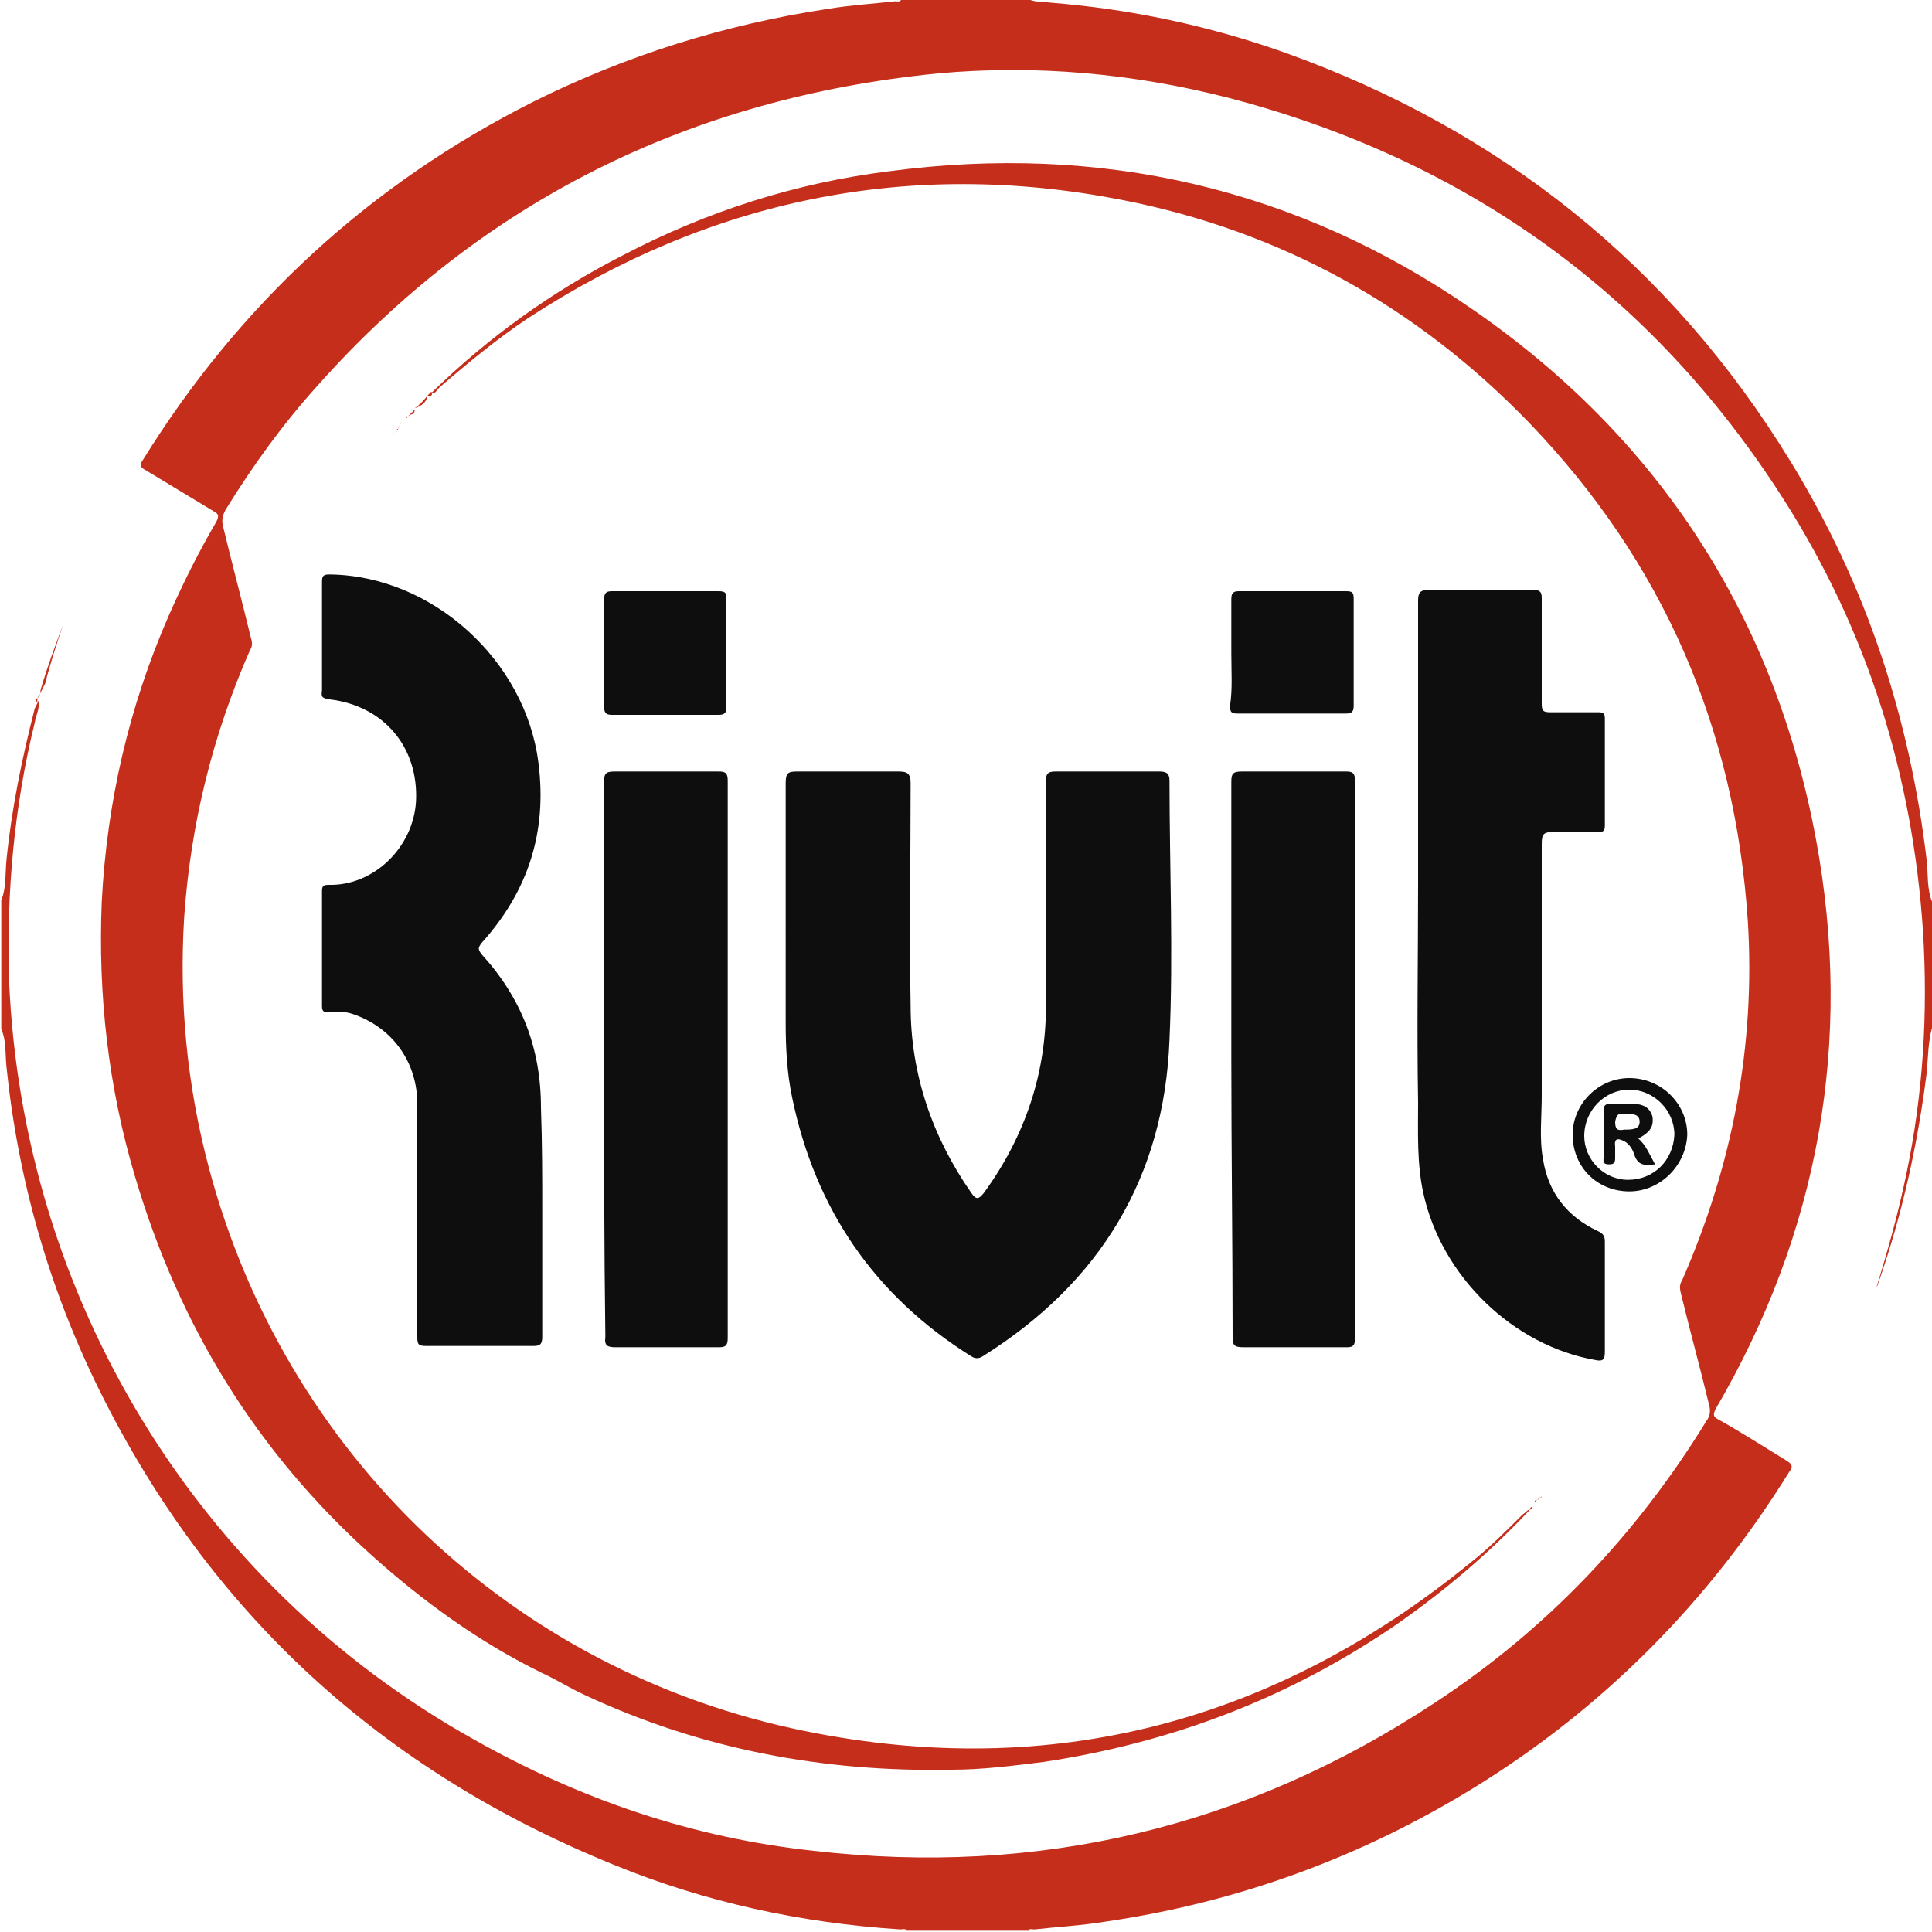 <?xml version="1.0" encoding="utf-8"?>
<!-- Generator: Adobe Illustrator 23.0.1, SVG Export Plug-In . SVG Version: 6.00 Build 0)  -->
<svg version="1.1" id="Layer_1" xmlns="http://www.w3.org/2000/svg" xmlns:xlink="http://www.w3.org/1999/xlink" x="0px" y="0px"
	 viewBox="0 0 150 150" style="enable-background:new 0 0 150 150;" xml:space="preserve">
<style type="text/css">
	.st0{fill:#C52E1B;}
	.st1{fill:#0F0E0F;}
</style>
<g>
	<path class="st0" d="M118.8,117.2c-3.1,3.3-6.5,6.2-10.2,8.8c-8.4,5.8-17.6,9.3-27.6,10.8c-2.4,0.3-4.8,0.6-7.1,0.6
		c-10,0.2-19.5-1.6-28.5-5.8c-1.1-0.5-2.2-1.2-3.3-1.7c-4.9-2.4-9.3-5.6-13.3-9.2c-8.9-8-14.9-17.8-18.3-29.3
		c-2.1-7-2.9-14.2-2.6-21.4c0.4-7.7,2.1-15.1,5.2-22.2c1.1-2.5,2.3-4.9,3.7-7.3c0.2-0.4,0.2-0.6-0.2-0.8c-1.8-1.1-3.5-2.1-5.3-3.2
		c-0.4-0.2-0.5-0.4-0.2-0.8c7.5-12.1,17.6-21.4,30.3-27.8c7.2-3.6,14.9-6,22.8-7.2c1.8-0.3,3.5-0.4,5.3-0.6c0.2,0,0.4,0.1,0.5-0.2
		c3.3,0,6.5,0,9.8,0c0.5,0.3,1.1,0.2,1.7,0.3c6.3,0.5,12.4,1.8,18.3,3.9c16.7,6,29.9,16.5,39.2,31.7c5.9,9.6,9.3,20,10.6,31.1
		c0.1,1,0,2.1,0.4,3.1c0,3.3,0,6.5,0,9.8c-0.3,1.1-0.3,2.2-0.4,3.4c-0.7,5.6-1.9,11.1-3.8,16.5c0,0.1-0.1,0.2-0.1,0.2
		c0.9-2.9,1.7-5.8,2.3-8.7c1.3-6.2,1.7-12.5,1.3-18.9c-0.8-12.1-4.3-23.3-10.8-33.5c-10.2-16-24.7-26.4-43.1-31.2
		c-7.4-1.9-15-2.6-22.6-1.9C53.6,7.6,37.4,15.6,24.6,30c-2.7,3-5,6.2-7.1,9.6c-0.2,0.4-0.3,0.7-0.2,1.2c0.7,2.9,1.5,5.9,2.2,8.8
		c0.1,0.3,0.1,0.6-0.1,0.9c-2.9,6.6-4.6,13.5-5.1,20.7c-0.4,6.5,0.2,13,1.9,19.4c5.9,22.3,23.6,39.2,46.3,43.8
		c19.2,3.9,36.5-0.7,51.7-13.1c1.4-1.1,2.7-2.4,4-3.7C118.5,117.4,118.6,117.2,118.8,117.2L118.8,117.2z"/>
	<path class="st0" d="M33.5,30.5c4.4-4.3,9.4-7.9,14.9-10.7c6.5-3.4,13.4-5.6,20.6-6.5c16.5-2.2,31.7,1.3,45.3,10.7
		c14.5,10,23.5,23.9,26.7,41.2c2.9,15.7,0.2,30.5-7.8,44.2c-0.2,0.4-0.2,0.6,0.2,0.8c1.8,1,3.5,2.1,5.3,3.2c0.5,0.3,0.5,0.5,0.2,0.9
		c-6.2,10-14.3,18.2-24.3,24.4c-8.9,5.5-18.5,9-28.8,10.5c-1.8,0.3-3.7,0.4-5.5,0.6c-0.2,0-0.4-0.1-0.4,0.1c-3.2,0-6.3,0-9.5,0
		c-0.1-0.2-0.3-0.1-0.5-0.1c-7.7-0.5-15.1-2.1-22.2-5c-18-7.3-31.4-19.5-40-36.9c-3.9-7.9-6.3-16.3-7.2-25.1c-0.1-1,0-2-0.4-2.9
		c0-3.3,0-6.6,0-10c0.4-1,0.3-2.1,0.4-3.1c0.4-4,1.2-7.9,2.2-11.8c0.1-0.2,0.2-0.4,0.3-0.6c0,0,0,0,0,0c0.1,0.6-0.2,1.1-0.3,1.7
		c-1.6,6.5-2.2,13.2-2,19.9C1.7,100.7,15.3,123,36.7,135c8.3,4.7,17.1,7.7,26.5,8.7c17.4,2,33.5-1.8,48.2-11.5
		c8.7-5.7,15.7-13.1,21.1-21.9c0.3-0.4,0.3-0.8,0.2-1.2c-0.7-2.9-1.5-5.8-2.2-8.7c-0.1-0.4-0.1-0.7,0.1-1c3.9-8.9,5.7-18.2,5.1-27.9
		c-1-15-6.6-27.9-17-38.7c-8.7-9-19.3-14.9-31.7-17.3c-16.5-3.2-31.9,0-46,9.2c-2.4,1.6-4.7,3.5-6.9,5.4
		C33.9,30.3,33.8,30.6,33.5,30.5L33.5,30.5z"/>
	<path class="st1" d="M61,71.3c0-3.5,0-7,0-10.5c0-0.8,0.2-0.9,0.9-0.9c2.6,0,5.2,0,7.8,0c0.7,0,1,0.1,1,0.9c0,5.8-0.1,11.5,0,17.3
		c0,5.3,1.7,10.2,4.7,14.5c0.4,0.6,0.6,0.5,1,0c3.2-4.4,4.9-9.4,4.8-14.9c0-5.7,0-11.3,0-17c0-0.7,0.2-0.8,0.8-0.8c2.7,0,5.3,0,8,0
		c0.5,0,0.8,0.1,0.8,0.7c0,6.7,0.3,13.4,0,20.1c-0.4,10.7-5.4,18.9-14.5,24.6c-0.3,0.2-0.6,0.2-0.9,0c-7.5-4.7-12.1-11.4-13.9-20.1
		c-0.4-1.9-0.5-3.9-0.5-5.8C61,76.8,61,74,61,71.3z"/>
	<path class="st1" d="M42.1,94.1c0,3.2,0,6.5,0,9.7c0,0.6-0.2,0.7-0.7,0.7c-2.8,0-5.5,0-8.3,0c-0.6,0-0.7-0.1-0.7-0.7
		c0-6,0-12.1,0-18.1c0-3.3-2-6-5.1-7c-0.6-0.2-1.1-0.1-1.7-0.1c-0.4,0-0.6,0-0.6-0.5c0-3,0-6,0-8.9c0-0.4,0.1-0.5,0.5-0.5
		c3.5,0.1,6.6-2.9,6.8-6.5c0.2-4.2-2.5-7.4-6.7-7.9c-0.5-0.1-0.7-0.1-0.6-0.7c0-2.8,0-5.6,0-8.4c0-0.5,0.1-0.6,0.6-0.6
		c8,0.1,15.2,6.7,16.2,14.6c0.7,5.4-0.8,10-4.4,14c-0.3,0.4-0.3,0.5,0,0.9c3.1,3.4,4.6,7.3,4.6,11.9C42.1,88.8,42.1,91.5,42.1,94.1z
		"/>
	<path class="st1" d="M110.1,68.6c0-7.3,0-14.6,0-22c0-0.6,0.2-0.8,0.8-0.8c2.7,0,5.4,0,8.1,0c0.5,0,0.7,0.1,0.7,0.6
		c0,2.7,0,5.5,0,8.2c0,0.6,0.1,0.7,0.7,0.7c1.2,0,2.4,0,3.7,0c0.4,0,0.5,0.1,0.5,0.5c0,2.8,0,5.5,0,8.3c0,0.5-0.2,0.5-0.6,0.5
		c-1.1,0-2.2,0-3.4,0c-0.7,0-0.9,0.1-0.9,0.9c0,6.5,0,13,0,19.6c0,1.6-0.2,3.3,0.1,4.9c0.4,2.6,1.9,4.5,4.3,5.6
		c0.4,0.2,0.5,0.4,0.5,0.8c0,2.9,0,5.7,0,8.6c0,0.6-0.2,0.7-0.7,0.6c-6.4-1.1-12-6.5-13.4-13c-0.5-2.3-0.4-4.7-0.4-7
		C110,79.8,110.1,74.2,110.1,68.6C110.1,68.6,110.1,68.6,110.1,68.6z"/>
	<path class="st1" d="M95.6,82.2c0-7.2,0-14.3,0-21.5c0-0.6,0.1-0.8,0.8-0.8c2.7,0,5.4,0,8.1,0c0.5,0,0.7,0.1,0.7,0.7
		c0,14.4,0,28.9,0,43.3c0,0.5-0.1,0.7-0.6,0.7c-2.7,0-5.4,0-8.1,0c-0.7,0-0.8-0.2-0.8-0.8C95.7,96.6,95.6,89.4,95.6,82.2z"/>
	<path class="st1" d="M46.9,82.2c0-7.2,0-14.3,0-21.5c0-0.6,0.1-0.8,0.8-0.8c2.7,0,5.4,0,8.1,0c0.5,0,0.7,0.1,0.7,0.7
		c0,14.4,0,28.9,0,43.3c0,0.6-0.2,0.7-0.7,0.7c-2.7,0-5.3,0-8,0c-0.6,0-0.9-0.1-0.8-0.8C46.9,96.6,46.9,89.4,46.9,82.2z"/>
	<path class="st1" d="M56.4,50.8c0,1.4,0,2.7,0,4.1c0,0.4-0.1,0.6-0.6,0.6c-2.8,0-5.6,0-8.3,0c-0.5,0-0.6-0.2-0.6-0.7
		c0-2.7,0-5.5,0-8.2c0-0.5,0.1-0.7,0.6-0.7c2.8,0,5.5,0,8.3,0c0.6,0,0.6,0.2,0.6,0.7C56.4,48,56.4,49.4,56.4,50.8z"/>
	<path class="st1" d="M95.6,50.7c0-1.4,0-2.8,0-4.2c0-0.5,0.2-0.6,0.6-0.6c2.8,0,5.6,0,8.3,0c0.5,0,0.6,0.1,0.6,0.6
		c0,2.8,0,5.6,0,8.3c0,0.4-0.1,0.6-0.6,0.6c-2.8,0-5.6,0-8.4,0c-0.5,0-0.6-0.1-0.6-0.6C95.7,53.5,95.6,52.1,95.6,50.7z"/>
	<path class="st1" d="M126.5,92.5c-2.5,0-4.4-1.9-4.4-4.4c0-2.4,2-4.4,4.4-4.4c2.5,0,4.5,2,4.5,4.4
		C130.9,90.5,128.9,92.5,126.5,92.5z M126.4,91.6c2,0,3.5-1.5,3.6-3.5c0-1.9-1.6-3.5-3.5-3.5c-1.9,0-3.5,1.6-3.5,3.6
		C123,90,124.5,91.6,126.4,91.6z"/>
	<path class="st0" d="M2.9,54.2c0.3-0.2,0.2-0.6,0.3-0.8c0.5-1.7,1.1-3.3,1.7-4.9c-0.5,1.5-1,3-1.4,4.6C3.3,53.4,3.2,53.8,2.9,54.2
		C2.9,54.2,2.9,54.2,2.9,54.2z"/>
	<path class="st0" d="M33.2,30.7c-0.1,0.6-0.5,0.8-1,1l0,0C32.6,31.4,32.9,31.1,33.2,30.7C33.2,30.7,33.2,30.7,33.2,30.7z"/>
	<path class="st0" d="M32.2,31.8c0,0.3-0.2,0.4-0.4,0.4c0,0,0,0,0,0C31.9,32.1,32.1,31.9,32.2,31.8C32.2,31.8,32.2,31.8,32.2,31.8z"
		/>
	<path class="st0" d="M33.5,30.4c0.1,0.3,0,0.4-0.3,0.3c0,0,0,0,0,0C33.3,30.6,33.4,30.5,33.5,30.4C33.5,30.5,33.5,30.4,33.5,30.4z"
		/>
	<path class="st0" d="M119.5,116.3c0.1,0,0.1-0.1,0.2-0.1C119.7,116.3,119.6,116.2,119.5,116.3L119.5,116.3z"/>
	<path class="st0" d="M119.3,116.4c0,0.1,0,0.2-0.1,0.2c-0.1-0.1,0-0.1,0-0.1C119.3,116.5,119.3,116.5,119.3,116.4
		C119.3,116.4,119.3,116.4,119.3,116.4z"/>
	<path class="st0" d="M31,32.9c0,0.1,0,0.2-0.1,0.4l0,0C31,33.2,31,33,31,32.9L31,32.9z"/>
	<path class="st0" d="M2.9,54.5c0-0.1,0-0.2,0-0.3c0,0,0,0,0,0C2.7,54.3,2.7,54.4,2.9,54.5C2.9,54.5,2.9,54.5,2.9,54.5z"/>
	<path class="st0" d="M31.8,32.2c0,0.1-0.1,0.1-0.2,0.1l0,0C31.7,32.3,31.7,32.3,31.8,32.2C31.8,32.2,31.8,32.2,31.8,32.2z"/>
	<path class="st0" d="M31.6,32.3c0,0,0,0.1,0,0.1C31.6,32.5,31.5,32.5,31.6,32.3C31.6,32.4,31.6,32.4,31.6,32.3
		C31.6,32.3,31.6,32.3,31.6,32.3z"/>
	<path class="st0" d="M31.2,32.8C31.2,32.8,31.2,32.8,31.2,32.8C31.2,32.8,31.2,32.8,31.2,32.8C31.2,32.8,31.2,32.8,31.2,32.8z"/>
	<path class="st0" d="M31,32.9c0.1,0,0.1,0,0.2-0.1c0,0,0,0,0,0C31.2,32.9,31.1,32.9,31,32.9C31,32.9,31,32.9,31,32.9z"/>
	<path class="st0" d="M30.9,33.3c0,0.1-0.1,0.1-0.1,0.1c0,0,0,0,0,0C30.8,33.4,30.8,33.3,30.9,33.3C31,33.3,30.9,33.3,30.9,33.3z"/>
	<path class="st0" d="M30.7,33.6c0-0.1,0.1-0.1,0.2-0.1c0,0,0,0,0,0C30.7,33.5,30.7,33.5,30.7,33.6C30.6,33.6,30.7,33.6,30.7,33.6z"
		/>
	<path class="st0" d="M30.6,33.6c0,0.1-0.1,0.1-0.1,0.2c0,0,0,0,0,0C30.6,33.7,30.6,33.6,30.6,33.6C30.7,33.6,30.6,33.6,30.6,33.6z"
		/>
	<polygon class="st0" points="30.5,33.7 30.5,33.7 30.5,33.7 	"/>
	<path class="st0" d="M119.5,116.3c-0.1,0.1-0.1,0.1-0.2,0.2c0,0,0,0,0,0C119.4,116.4,119.5,116.4,119.5,116.3
		C119.5,116.3,119.5,116.3,119.5,116.3z"/>
	<path class="st0" d="M119,117.1C119,117.1,119,117,119,117.1C119,117,119,117.1,119,117.1C119,117.1,119,117.1,119,117.1z"/>
	<path class="st0" d="M118.8,117.2c0-0.1,0-0.2,0.2-0.2c0,0,0,0,0,0C118.9,117.1,118.9,117.2,118.8,117.2
		C118.8,117.2,118.8,117.2,118.8,117.2z"/>
	<path class="st1" d="M127.2,88.4c0.6,0.5,0.9,1.3,1.3,2c-0.8,0.1-1.3,0.1-1.6-0.7c-0.1-0.4-0.4-0.9-0.8-1.1
		c-0.4-0.2-0.8-0.3-0.7,0.4c0,0.3,0,0.6,0,0.9c0,0.4-0.1,0.5-0.5,0.5c-0.5,0-0.4-0.3-0.4-0.5c0-1.2,0-2.5,0-3.7
		c0-0.4,0.2-0.5,0.5-0.5c0.6,0,1.1,0,1.7,0c0.9,0,1.4,0.3,1.6,1C128.4,87.5,128.1,87.9,127.2,88.4z M126.1,87.7c0.6,0,1.2,0,1.2-0.6
		c0-0.7-0.7-0.6-1.2-0.6c-0.5-0.1-0.6,0.1-0.7,0.6C125.4,87.7,125.6,87.8,126.1,87.7z"/>
</g>
</svg>
